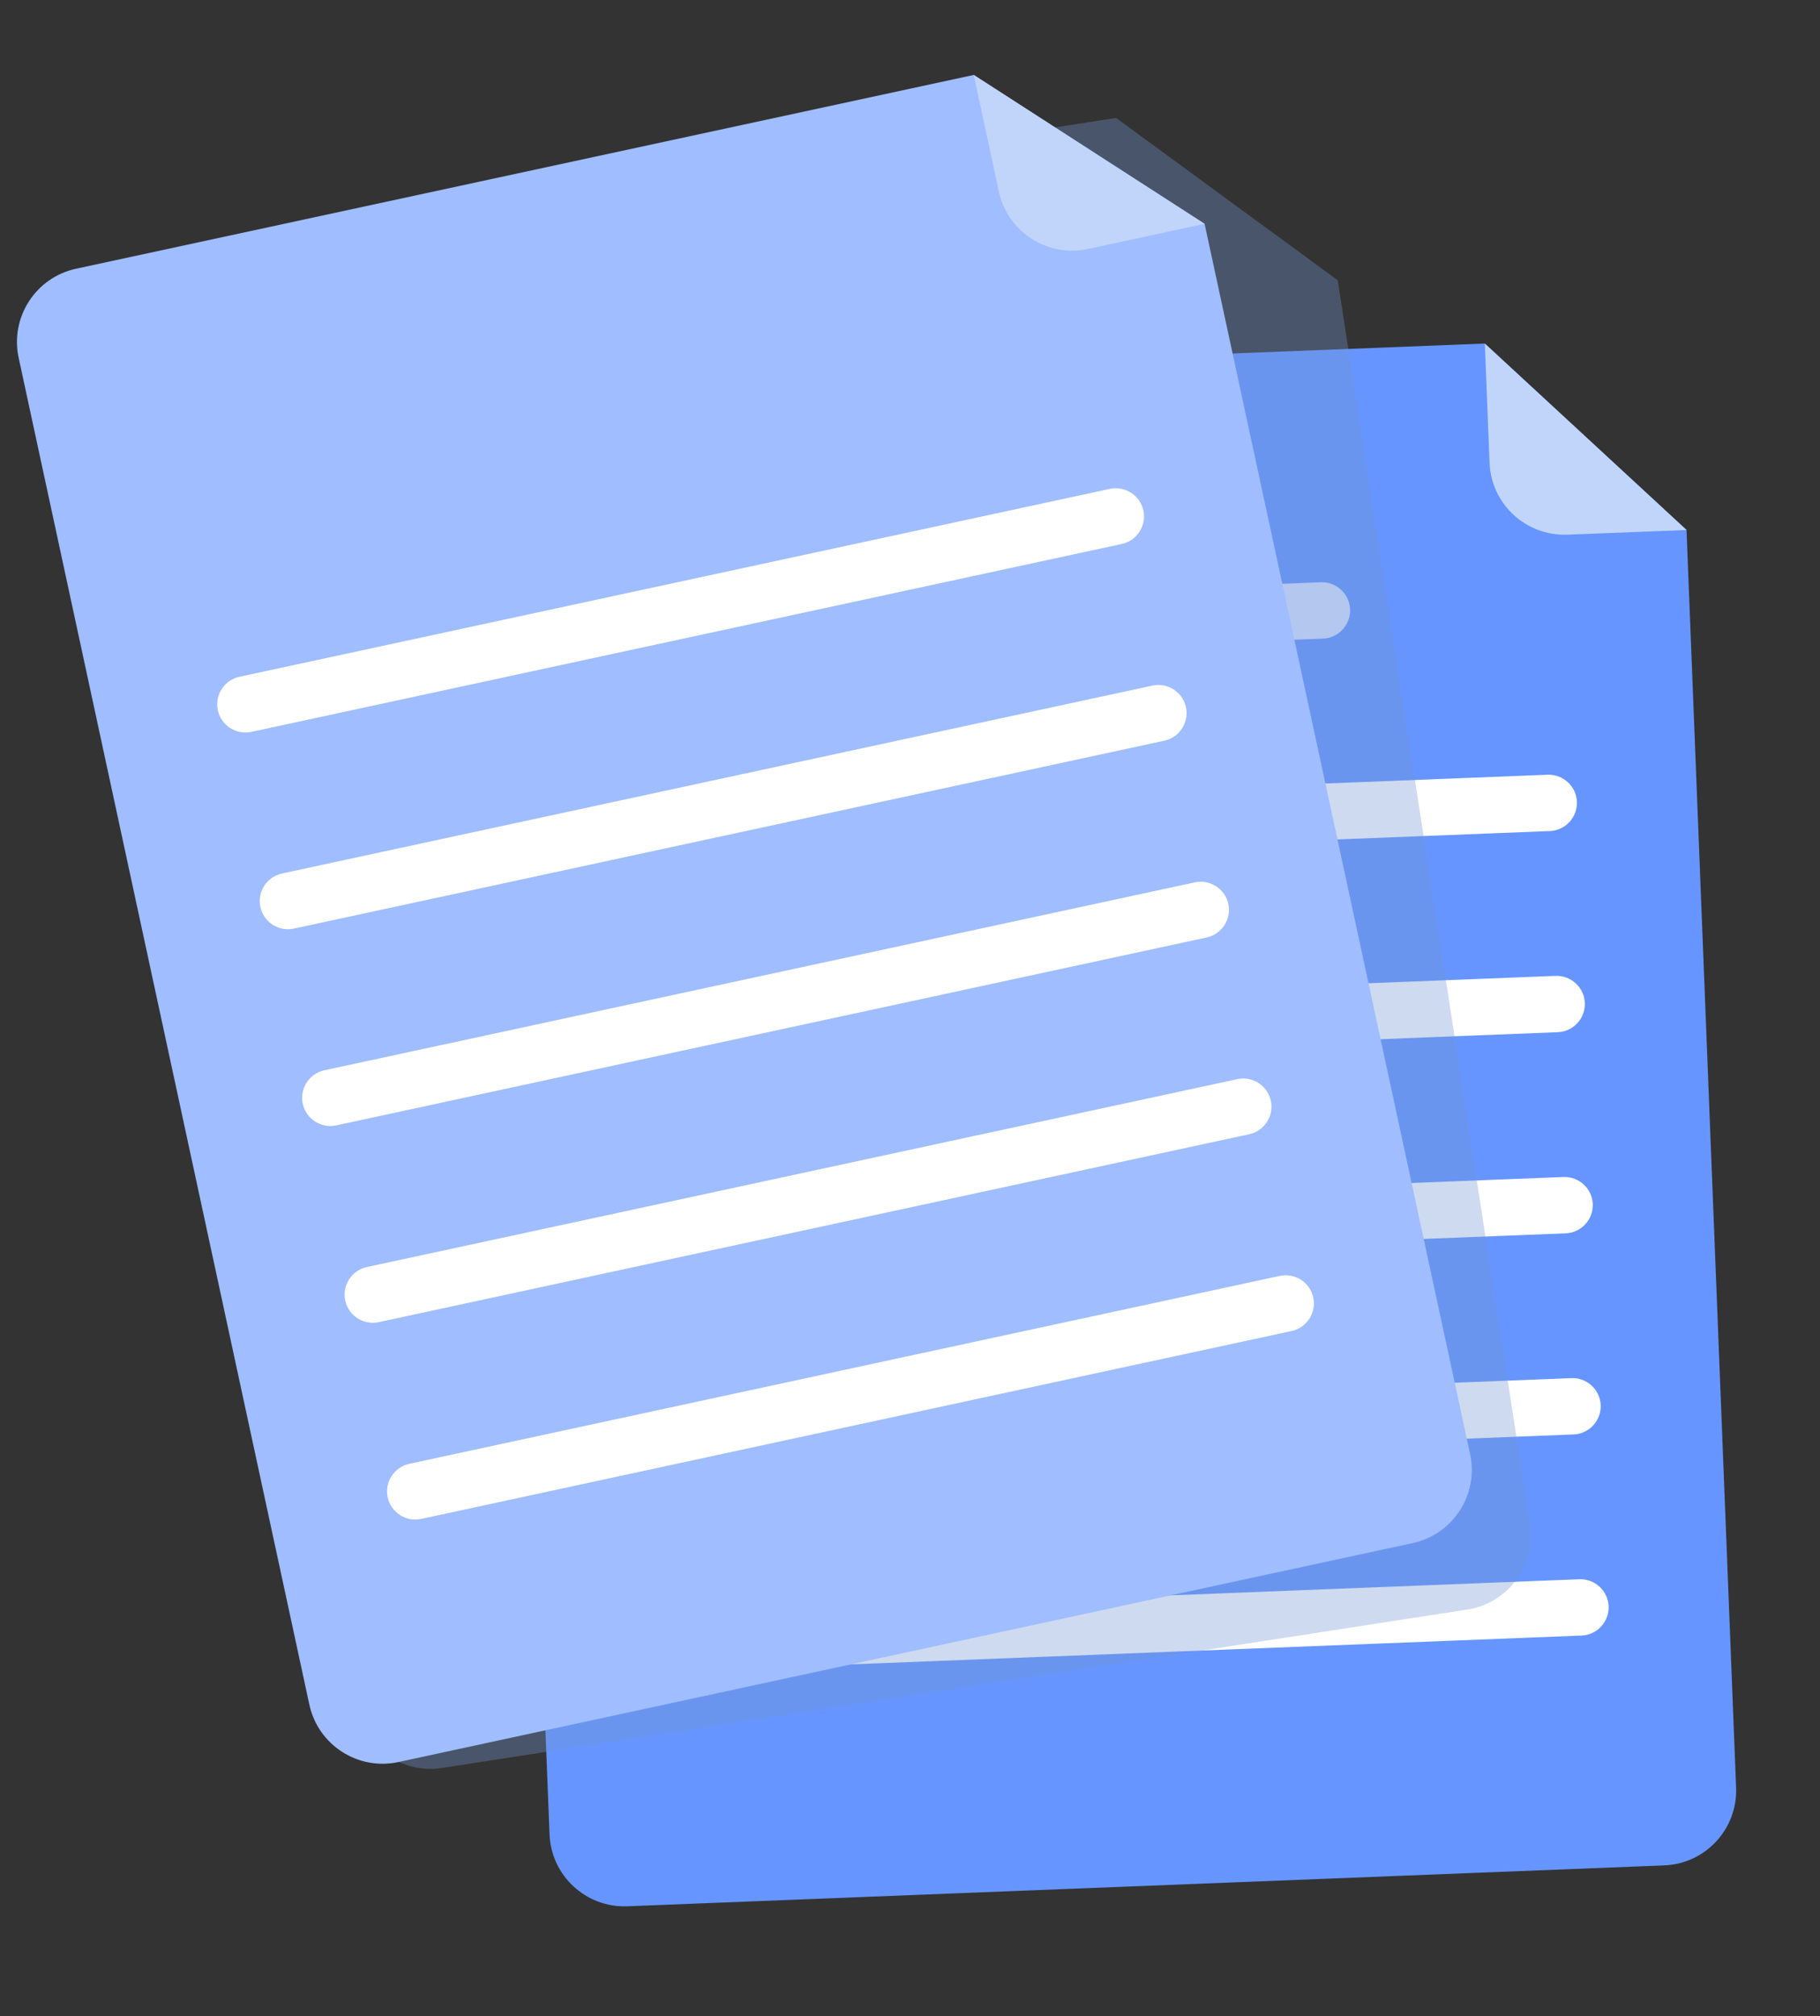 <svg width="65" height="72" viewBox="0 0 65 72" fill="none" xmlns="http://www.w3.org/2000/svg">
<rect x="0" y="0" width="65" height="72" fill="#333333" stroke="none"/>
<path d="M53.028 12.268L20.256 13.561C18.779 13.619 17.629 14.864 17.687 16.341L19.626 65.507C19.684 66.984 20.929 68.134 22.406 68.076L59.435 66.616C60.912 66.558 62.062 65.313 62.004 63.836L60.233 18.927L53.028 12.268Z" fill="#6695FF"/>
<path d="M53.198 16.525C53.256 18.002 54.501 19.152 55.978 19.094L60.235 18.927L53.03 12.269L53.198 16.526L53.198 16.525Z" fill="#C0D5F9"/>
<path d="M55.352 29.678L23.571 30.932C23.017 30.953 22.547 30.519 22.526 29.966C22.504 29.412 22.938 28.942 23.492 28.92L55.273 27.667C55.826 27.646 56.297 28.08 56.318 28.633C56.34 29.187 55.905 29.657 55.352 29.678Z" fill="white"/>
<path d="M47.252 22.805L31.106 23.441C30.552 23.463 30.082 23.029 30.061 22.475C30.039 21.922 30.473 21.452 31.027 21.43L47.173 20.793C47.726 20.772 48.196 21.206 48.218 21.759C48.239 22.313 47.805 22.783 47.252 22.805Z" fill="#D5E2FF"/>
<path d="M55.635 36.861L23.854 38.115C23.301 38.136 22.83 37.702 22.809 37.149C22.787 36.595 23.221 36.125 23.775 36.103L55.556 34.85C56.109 34.829 56.58 35.263 56.601 35.816C56.623 36.37 56.189 36.84 55.635 36.861Z" fill="white"/>
<path d="M55.918 44.044L24.137 45.297C23.584 45.319 23.113 44.884 23.092 44.331C23.07 43.777 23.505 43.307 24.058 43.286L55.839 42.032C56.393 42.011 56.863 42.445 56.885 42.998C56.906 43.552 56.472 44.022 55.918 44.044Z" fill="white"/>
<path d="M56.202 51.226L24.42 52.479C23.867 52.501 23.397 52.066 23.375 51.513C23.354 50.96 23.788 50.489 24.341 50.468L56.123 49.215C56.676 49.193 57.146 49.627 57.168 50.181C57.189 50.734 56.755 51.204 56.202 51.226Z" fill="white"/>
<path d="M56.485 58.408L24.704 59.661C24.15 59.683 23.68 59.249 23.658 58.695C23.637 58.142 24.071 57.672 24.625 57.65L56.406 56.397C56.959 56.375 57.429 56.81 57.451 57.363C57.472 57.916 57.038 58.387 56.485 58.408Z" fill="white"/>
<g style="mix-blend-mode:multiply" opacity="0.35">
<path d="M54.639 54.425L47.776 10.008L39.861 4.212L7.448 9.22C5.988 9.446 4.986 10.813 5.212 12.274L12.726 60.902C12.951 62.363 14.319 63.364 15.779 63.138L52.403 57.479C53.864 57.254 54.865 55.886 54.639 54.425Z" fill="#7495D1"/>
</g>
<path d="M34.778 2.676L2.718 9.596C1.273 9.908 0.355 11.332 0.666 12.777L11.048 60.874C11.36 62.319 12.784 63.237 14.229 62.925L50.453 55.106C51.898 54.794 52.816 53.37 52.504 51.925L43.022 7.993L34.778 2.676Z" fill="#9FBDFF"/>
<path d="M35.674 6.841C35.986 8.286 37.411 9.204 38.855 8.892L43.02 7.993L34.775 2.676L35.674 6.841Z" fill="#C0D5F9"/>
<path d="M40.065 19.426L8.975 26.137C8.434 26.253 7.896 25.907 7.779 25.365C7.662 24.824 8.009 24.286 8.55 24.169L39.64 17.458C40.181 17.342 40.719 17.689 40.836 18.23C40.953 18.771 40.606 19.309 40.065 19.426Z" fill="white"/>
<path d="M41.584 26.451L10.494 33.162C9.953 33.278 9.415 32.931 9.298 32.39C9.182 31.849 9.528 31.311 10.07 31.194L41.16 24.483C41.701 24.366 42.239 24.713 42.356 25.255C42.472 25.796 42.126 26.334 41.584 26.451Z" fill="white"/>
<path d="M43.098 33.478L12.008 40.189C11.467 40.305 10.929 39.959 10.812 39.417C10.695 38.876 11.042 38.338 11.583 38.221L42.673 31.51C43.214 31.393 43.752 31.74 43.87 32.282C43.986 32.823 43.639 33.361 43.098 33.478Z" fill="white"/>
<path d="M44.615 40.505L13.526 47.216C12.985 47.332 12.447 46.986 12.329 46.444C12.213 45.903 12.559 45.365 13.101 45.248L44.191 38.537C44.732 38.42 45.27 38.767 45.387 39.309C45.504 39.85 45.157 40.388 44.615 40.505Z" fill="white"/>
<path d="M46.131 47.532L15.041 54.243C14.5 54.359 13.962 54.013 13.845 53.471C13.729 52.93 14.075 52.392 14.617 52.275L45.706 45.564C46.247 45.447 46.786 45.794 46.903 46.336C47.019 46.877 46.673 47.415 46.131 47.532Z" fill="white"/>
</svg>

